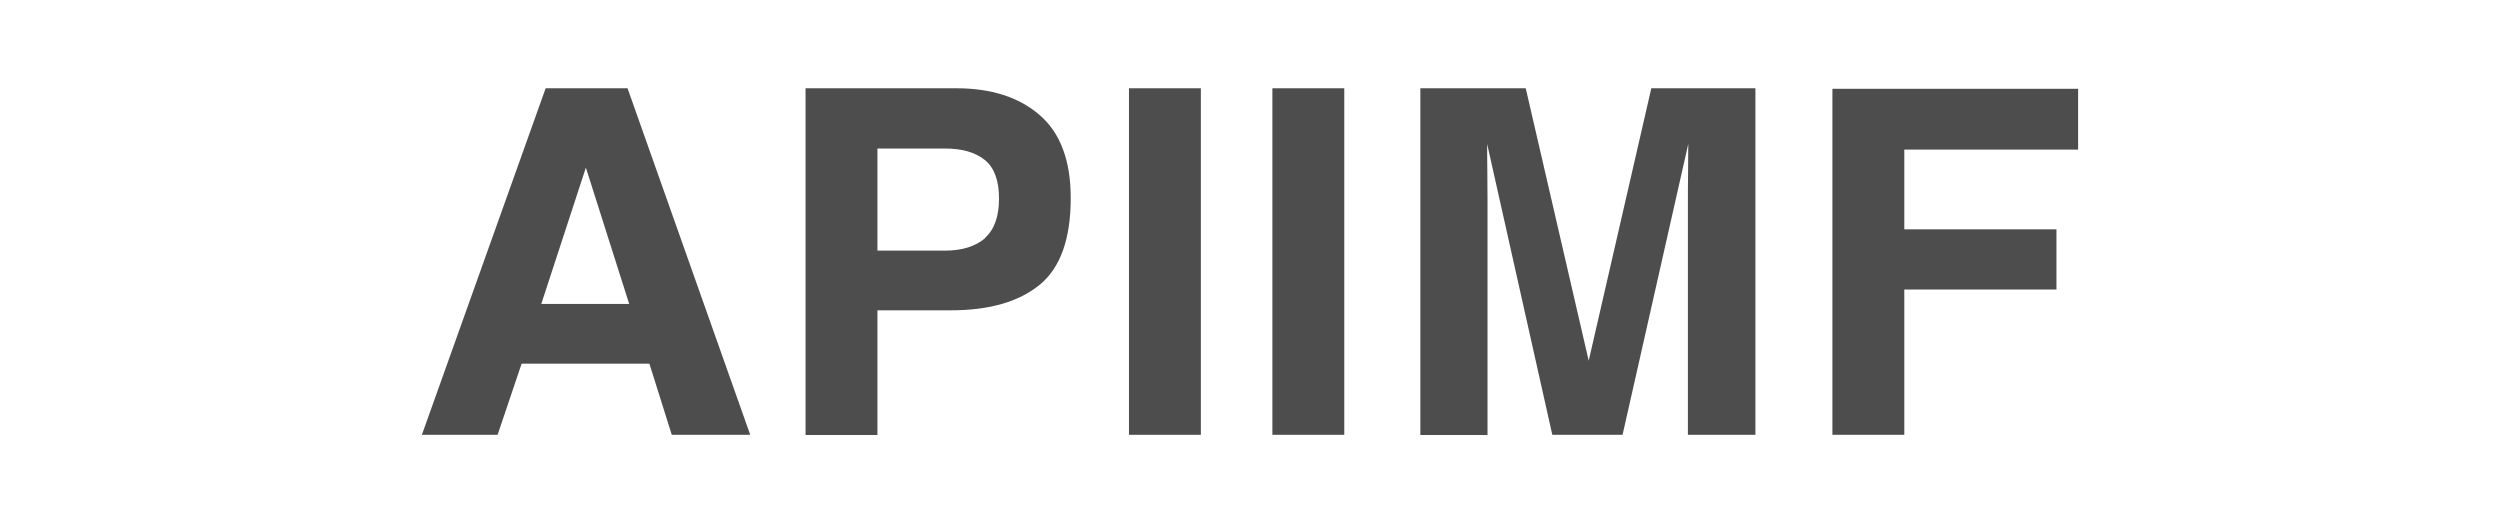 <?xml version="1.0" encoding="UTF-8"?>
<svg id="Layer_1" data-name="Layer 1" xmlns="http://www.w3.org/2000/svg" viewBox="0 0 137.36 28.75">
  <defs>
    <style>
      .cls-1 {
        fill: #4d4d4d;
        stroke-width: 0px;
      }
    </style>
  </defs>
  <path class="cls-1" d="M35.68,19.98h-7.02l-1.32,3.91h-4.16l6.8-19.04h4.5l6.74,19.04h-4.31l-1.23-3.91ZM34.57,16.7l-2.38-7.49-2.45,7.49h4.83Z"/>
  <path class="cls-1" d="M52.25,17.05h-4.04v6.85h-3.95V4.85h8.29c1.91,0,3.44.49,4.57,1.47,1.14.98,1.71,2.5,1.71,4.56,0,2.25-.57,3.84-1.71,4.77s-2.76,1.4-4.87,1.4ZM54.11,13.08c.52-.46.78-1.18.78-2.17s-.26-1.7-.78-2.12c-.52-.42-1.25-.63-2.19-.63h-3.71v5.61h3.71c.94,0,1.67-.23,2.2-.68Z"/>
  <path class="cls-1" d="M62.03,4.85h3.95v19.04h-3.95V4.85Z"/>
  <path class="cls-1" d="M69.91,4.85h3.95v19.04h-3.95V4.85Z"/>
  <path class="cls-1" d="M81.75,23.9h-3.71V4.85h5.79l3.46,14.97,3.44-14.97h5.72v19.04h-3.71v-12.88c0-.37,0-.89.01-1.56,0-.67.01-1.18.01-1.54l-3.61,15.98h-3.86l-3.58-15.98c0,.36,0,.88.01,1.54,0,.67.01,1.19.01,1.56v12.88Z"/>
  <path class="cls-1" d="M114.18,8.22h-9.55v4.38h8.36v3.31h-8.36v7.98h-3.95V4.88h13.5v3.35Z"/>
</svg>